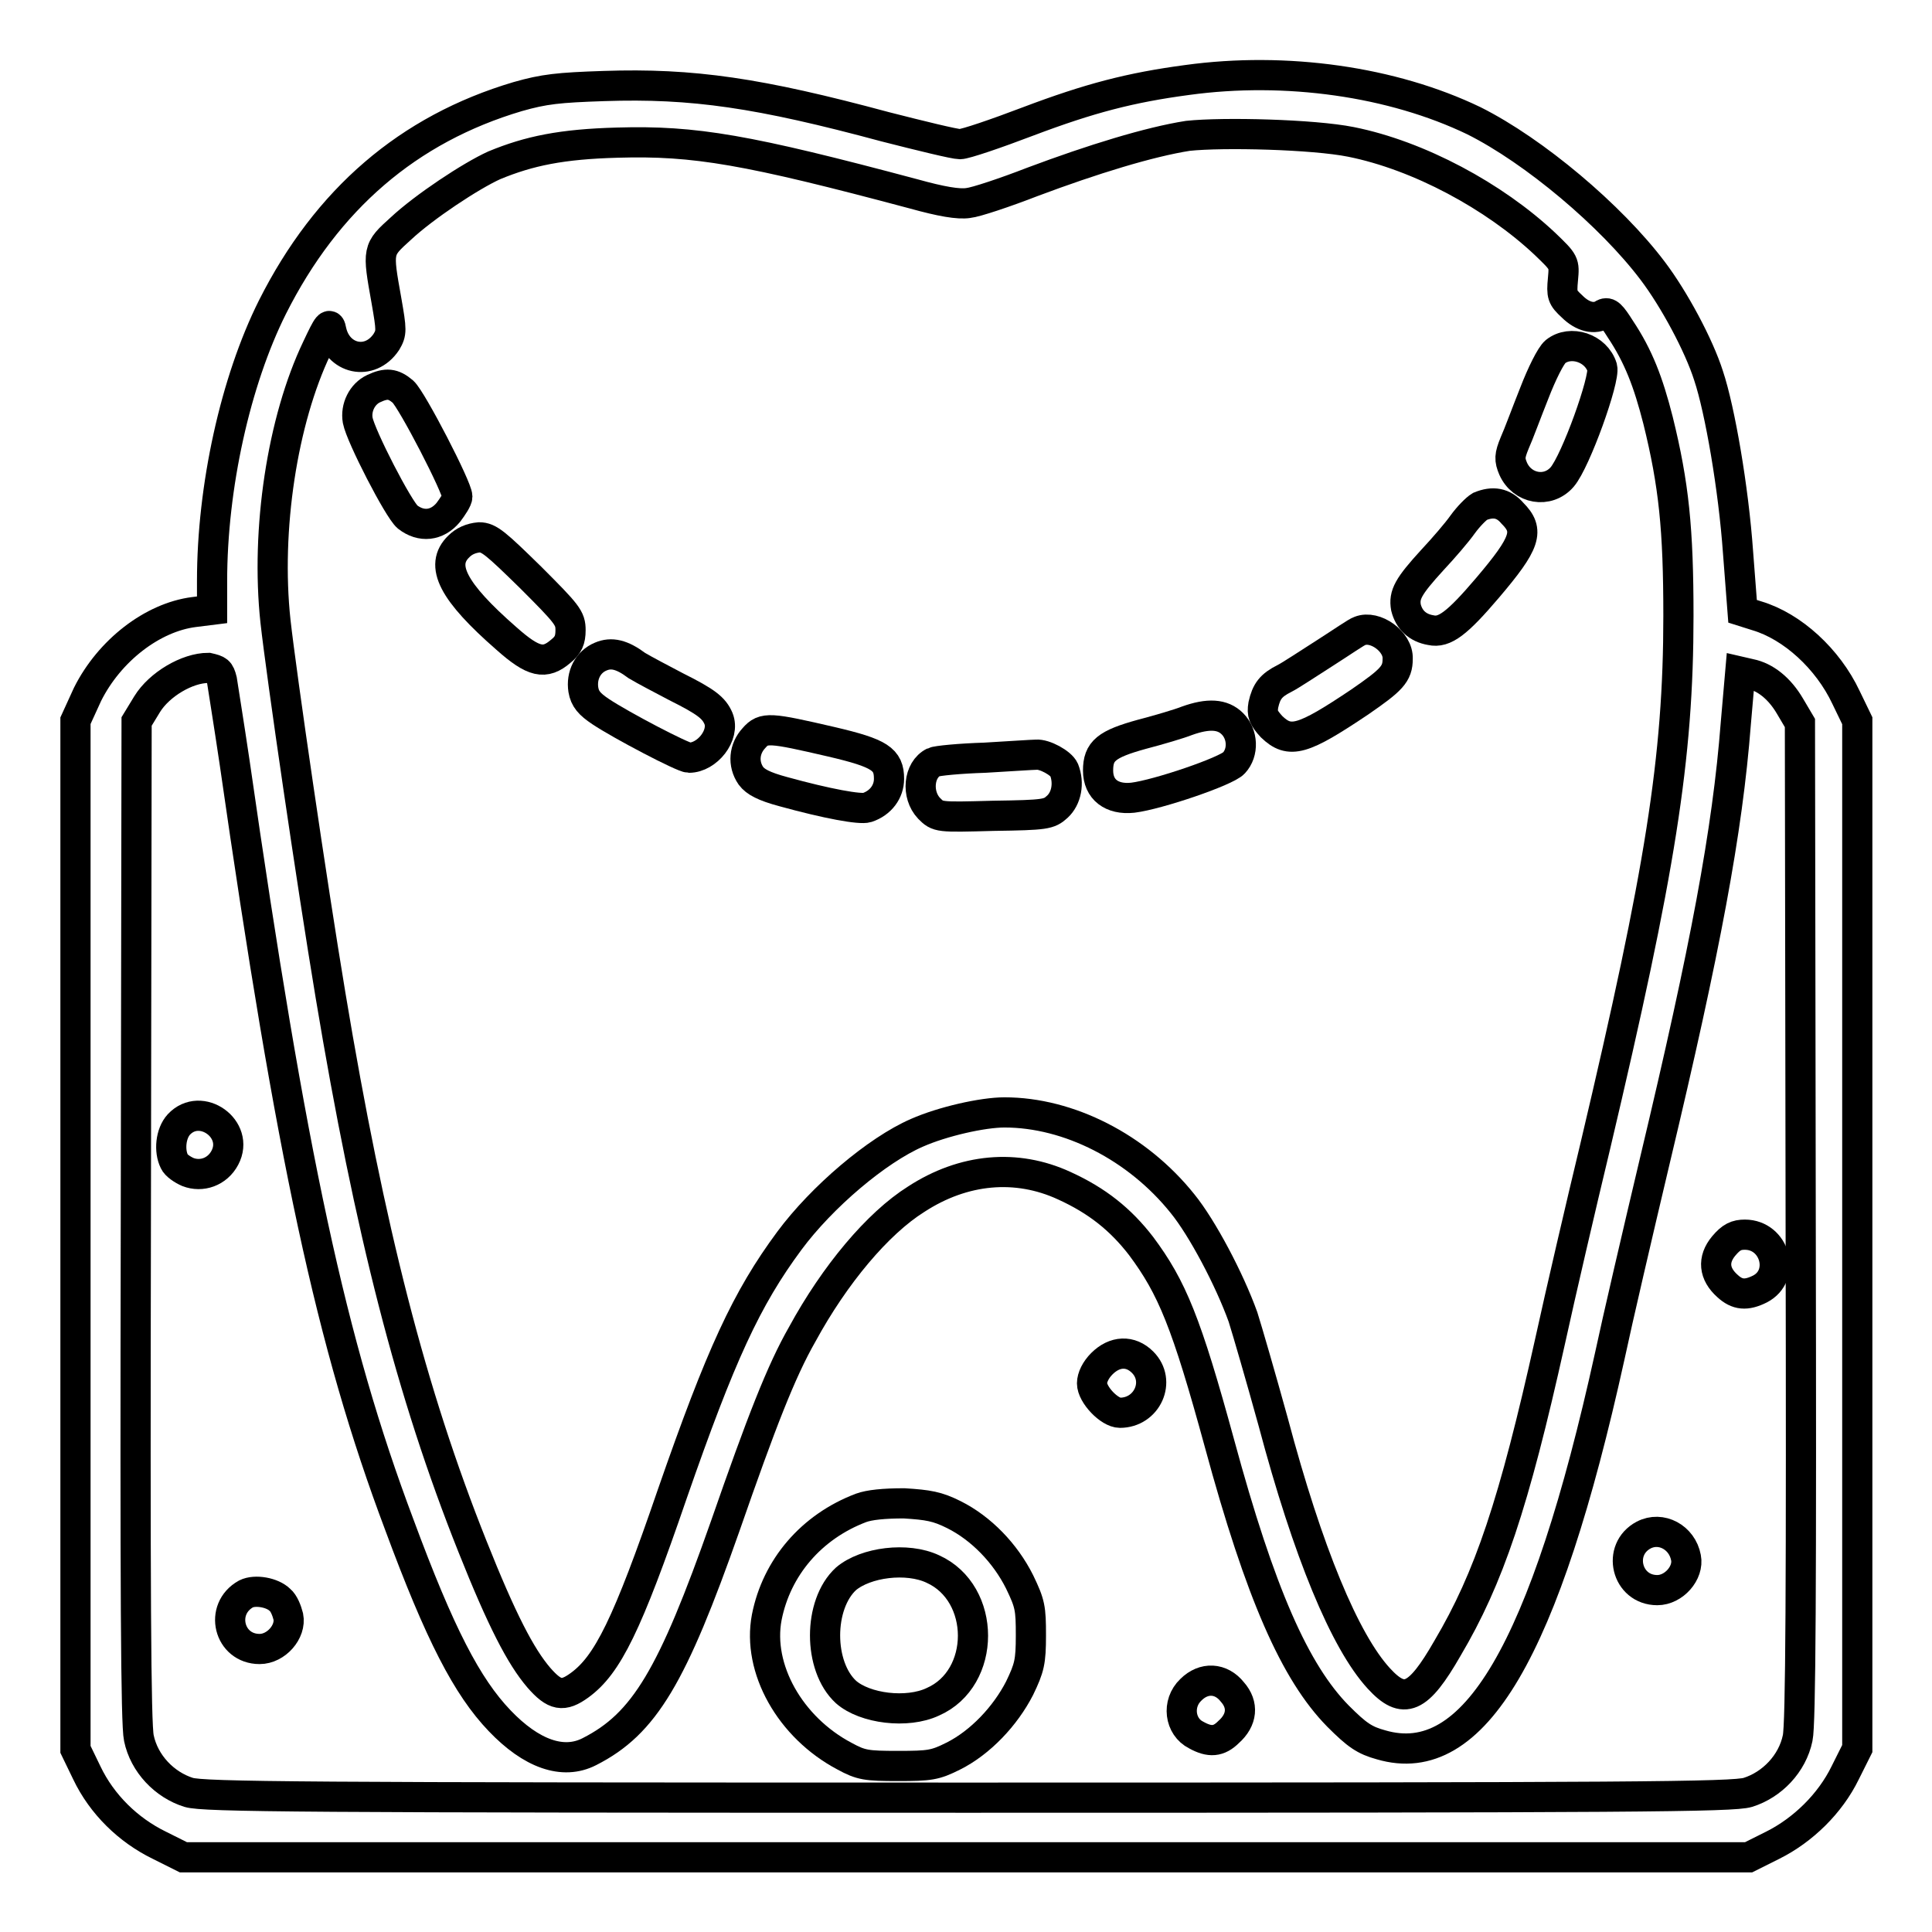 <?xml version="1.0" encoding="utf-8"?>
<!-- Svg Vector Icons : http://www.onlinewebfonts.com/icon -->
<!DOCTYPE svg PUBLIC "-//W3C//DTD SVG 1.1//EN" "http://www.w3.org/Graphics/SVG/1.1/DTD/svg11.dtd">
<svg version="1.1" xmlns="http://www.w3.org/2000/svg" xmlns:xlink="http://www.w3.org/1999/xlink" x="0px" y="0px" viewBox="0 0 256 256" enable-background="new 0 0 256 256" xml:space="preserve">
<g><g><g><path stroke-width="4" fill-opacity="0" stroke="#000000"  d="M157.3,10.6c-7.5,1-12.9,2.4-21.1,5.5c-4.2,1.6-8.3,3-9,3s-5.2-1.1-9.9-2.3c-16.7-4.5-25.5-5.8-37.3-5.4c-6,0.2-7.9,0.4-11.4,1.4c-14.5,4.3-25.3,13.6-32.5,27.9c-4.9,9.8-8,23.8-8,36.3v3.8l-2.4,0.3c-5.5,0.7-11.2,5.1-14.1,10.9L10,95.5v68.2v68.1l1.5,3.1c2,4.2,5.5,7.6,9.6,9.6l3.2,1.6H128h103.7l3.2-1.6c4-2,7.6-5.5,9.6-9.6l1.6-3.2v-68.1V95.5l-1.5-3.1c-2.4-5.1-7.1-9.4-11.8-10.8l-1.9-0.6l-0.6-7.8c-0.6-8.5-2.4-18.9-3.9-23.4c-1.3-4.1-4.6-10.2-7.4-13.9c-5.5-7.3-15.7-15.9-23.7-19.9C184.5,10.8,170.4,8.8,157.3,10.6z M179,18.8c9,1.8,19,7.2,25.7,13.5c2.6,2.5,2.6,2.5,2.4,4.7c-0.2,2.1-0.1,2.4,1.2,3.6c1.4,1.4,3,1.8,4.2,1c0.6-0.3,1,0.1,2.2,2c2.4,3.6,3.7,7,5,12.1c2.1,8.5,2.7,14.4,2.7,25.9c0,18.9-2.4,33.8-11,70.2c-1.9,7.9-4.6,19.5-6,25.9c-4.8,21.6-8.1,31.4-13.6,40.7c-3.9,6.8-5.8,7.6-9.1,4c-4.5-4.9-9.4-16.7-14-34c-1.6-5.8-3.4-12-4-13.9c-1.8-5-5.4-11.8-8-15c-6-7.5-15.1-12.1-23.6-12.1c-2.9,0-8.2,1.2-11.6,2.7c-5.3,2.3-12.6,8.5-16.9,14.3c-5.7,7.7-9.1,15.1-15.5,33.5c-6,17.5-8.6,22.7-12.3,25.4c-2.2,1.6-3.3,1.4-5.4-1c-2.4-2.8-4.9-7.6-8.8-17.4c-8.1-20.3-13.6-41.8-18.8-73c-2.5-15-6.5-42.4-7.3-49.6c-1.3-12.1,0.9-26.6,5.5-36.2c1.5-3.2,1.7-3.4,1.9-2.3c0.8,3.8,5.1,4.8,7.3,1.5c0.7-1.2,0.7-1.5,0-5.5c-1.2-6.7-1.2-6.7,1.9-9.5c3.1-2.9,9.3-7,12.4-8.4c4.6-1.9,8.9-2.8,16.3-3c10.3-0.3,17.2,0.9,39.3,6.8c3.6,1,5.9,1.4,7.2,1.2c1-0.1,4.9-1.4,8.5-2.8c8-3,15.5-5.3,20.6-6.1C162.1,17.5,174,17.8,179,18.8z M29.4,90.1c0.1,0.7,0.9,5.6,1.7,11c7.5,52.2,12.8,77,21.8,100.9c5.4,14.6,9,21.5,13.3,26c4.2,4.4,8.4,5.9,11.9,4.1c7.3-3.7,11-10,18-29.9c4.8-13.8,7.4-20.5,10.2-25.4c4.3-7.9,10-14.7,15.1-17.9c6.3-4.1,13.3-4.7,19.6-1.8c4.4,2,7.5,4.5,10.2,8c4.1,5.5,6,10.1,10.4,26.2c5.4,19.9,10,30.3,15.7,36.1c2.5,2.5,3.5,3.2,5.7,3.8c12.3,3.6,21.7-12.5,30.3-51.5c1-4.7,3.7-16.3,6-26c6.7-28.1,9.6-43.6,10.7-57.8l0.6-6.9l1.3,0.3c2,0.4,3.9,1.9,5.3,4.3l1.3,2.2l0.1,66c0.1,48.8,0,66.7-0.4,68.5c-0.7,3.4-3.4,6.2-6.6,7.2c-2,0.6-14.9,0.7-103.3,0.7c-88.4,0-101.3-0.1-103.3-0.7c-3.2-1-5.9-3.8-6.6-7.2c-0.4-1.8-0.5-19.8-0.4-68.6l0.1-66.1l1.4-2.3c1.6-2.6,5.3-4.8,8.1-4.8C28.9,88.8,29.1,88.9,29.4,90.1z"/><path stroke-width="4" fill-opacity="0" stroke="#000000"  d="M206.1,46.6c-0.6,0.5-1.8,2.9-2.8,5.5c-1,2.5-2.1,5.5-2.6,6.6c-0.7,1.7-0.7,2.2-0.2,3.4c1.2,2.7,4.6,3.3,6.5,1.1c1.8-2.1,5.7-13,5.3-14.5C211.5,46.1,208.1,45,206.1,46.6z"/><path stroke-width="4" fill-opacity="0" stroke="#000000"  d="M49.5,51.5c-1.5,0.7-2.4,2.5-2.1,4.2c0.4,2.1,5.4,11.8,6.6,12.8c1.8,1.4,3.9,1.2,5.4-0.6c0.6-0.8,1.2-1.7,1.2-2.1c0-1.2-6-12.8-7.2-13.9C52.1,50.8,51.2,50.7,49.5,51.5z"/><path stroke-width="4" fill-opacity="0" stroke="#000000"  d="M196.1,67.1c-0.5,0.3-1.5,1.3-2.3,2.4c-0.7,1-2.5,3.1-4,4.7c-3.2,3.5-3.8,4.6-3.5,6.3c0.4,1.6,1.5,2.7,3.3,3c1.8,0.4,3.5-0.9,7.5-5.6c5.1-6,5.6-7.6,3.3-9.9C199.2,66.6,197.8,66.4,196.1,67.1z"/><path stroke-width="4" fill-opacity="0" stroke="#000000"  d="M60.8,72.4c-2.6,2.5-0.8,6,6.3,12.2c3.6,3.2,5.1,3.5,7.2,1.7c1-0.8,1.3-1.5,1.3-2.8c0-1.6-0.4-2.1-5.3-7c-4.6-4.5-5.5-5.3-6.8-5.3C62.4,71.3,61.5,71.7,60.8,72.4z"/><path stroke-width="4" fill-opacity="0" stroke="#000000"  d="M180.2,83.6c-0.4,0.1-2.4,1.5-4.6,2.9c-2.2,1.4-4.6,3-5.4,3.4c-1.8,0.9-2.4,1.7-2.8,3.5c-0.2,1.2,0,1.7,1.1,2.9c2.4,2.3,4.1,1.8,11.7-3.3c4.2-2.9,5-3.7,5-5.7C185.3,85,182.2,82.8,180.2,83.6z"/><path stroke-width="4" fill-opacity="0" stroke="#000000"  d="M79.6,87c-1.7,0.7-2.6,2.5-2.3,4.4c0.2,1.2,0.8,1.9,2.3,2.9c2.7,1.8,10.9,6.1,11.7,6.1c2.4,0,4.8-3,3.9-5.2c-0.6-1.4-1.6-2.2-5.6-4.2c-1.9-1-4.2-2.2-5.2-2.8C82.4,86.7,81,86.4,79.6,87z"/><path stroke-width="4" fill-opacity="0" stroke="#000000"  d="M157.3,95.5c-1,0.4-3.7,1.2-6,1.8c-4.7,1.3-5.8,2.2-5.8,4.8c0,2.5,1.8,3.9,4.6,3.6c3.3-0.4,12.4-3.5,13.4-4.6c1.3-1.4,1.2-3.8-0.2-5.2C162,94.6,160.1,94.5,157.3,95.5z"/><path stroke-width="4" fill-opacity="0" stroke="#000000"  d="M99.9,97.8c-1.3,1.4-1.5,3.4-0.4,5c0.6,0.8,1.7,1.4,4.3,2.1c5.8,1.6,10.2,2.4,11.1,2.1c1.8-0.6,2.9-2.1,2.9-3.8c0-2.6-1.2-3.4-7.6-4.9C102,96.4,101.2,96.3,99.9,97.8z"/><path stroke-width="4" fill-opacity="0" stroke="#000000"  d="M130.5,100.4c-3.3,0.1-6.4,0.4-6.8,0.6c-2,1-2.3,4.3-0.6,6.1c1.2,1.2,1.2,1.2,8.5,1c7-0.1,7.4-0.2,8.5-1.2c1.2-1.1,1.6-3.1,0.9-4.9c-0.4-0.9-2.6-2.1-3.7-2C136.9,100,133.9,100.2,130.5,100.4z"/><path stroke-width="4" fill-opacity="0" stroke="#000000"  d="M23.7,149c-1.1,1.2-1.3,3.5-0.6,4.9c0.2,0.5,1.1,1.1,1.8,1.4c1.8,0.7,3.9,0,4.9-1.9C31.8,149.6,26.6,145.9,23.7,149z"/><path stroke-width="4" fill-opacity="0" stroke="#000000"  d="M228.4,165.1c-1.5,1.8-1.3,3.7,0.5,5.3c1.3,1.2,2.5,1.3,4.3,0.4c3.5-1.8,2-7.2-2-7.2C230.1,163.6,229.4,163.9,228.4,165.1z"/><path stroke-width="4" fill-opacity="0" stroke="#000000"  d="M146,180.7c-0.8,0.8-1.3,1.8-1.3,2.6c0,1.5,2.3,3.9,3.7,3.9c3.6,0,5.5-4.2,3-6.7C149.8,178.9,147.7,179,146,180.7z"/><path stroke-width="4" fill-opacity="0" stroke="#000000"  d="M114.1,199.8c-6.6,2.5-11.2,7.9-12.5,14.5c-1.3,6.8,3.1,14.6,10.3,18.4c2.2,1.2,2.9,1.3,7.1,1.3c4.2,0,4.9-0.1,7.3-1.3c3.6-1.8,6.9-5.3,8.8-9c1.3-2.7,1.5-3.5,1.5-7c0-3.6-0.1-4.2-1.5-7.1c-1.9-3.8-5.1-7.1-8.7-8.9c-2.2-1.1-3.4-1.3-6.6-1.5C117.1,199.2,115.2,199.4,114.1,199.8z M123.6,207.9c7.1,3.2,7.1,14.5,0,17.6c-3.4,1.6-9,0.9-11.5-1.3c-3.7-3.4-3.7-11.6,0-15C114.7,207,120.2,206.3,123.6,207.9z"/><path stroke-width="4" fill-opacity="0" stroke="#000000"  d="M217.8,203.4c-3.6,1.9-2.3,7.3,1.8,7.3c2.2,0,4.2-2.3,3.8-4.3C222.9,203.7,220.1,202.2,217.8,203.4z"/><path stroke-width="4" fill-opacity="0" stroke="#000000"  d="M32.6,211.2c-3.6,2-2.3,7.3,1.8,7.3c2.2,0,4.2-2.3,3.8-4.3c-0.2-0.8-0.6-1.8-1.1-2.2C36.1,211,33.8,210.6,32.6,211.2z"/><path stroke-width="4" fill-opacity="0" stroke="#000000"  d="M157.8,223.9c-1.9,1.8-1.5,4.9,0.7,6c1.8,1,3,0.9,4.3-0.4c1.8-1.6,2-3.6,0.5-5.3C161.8,222.3,159.5,222.2,157.8,223.9z"/></g></g></g>
</svg>